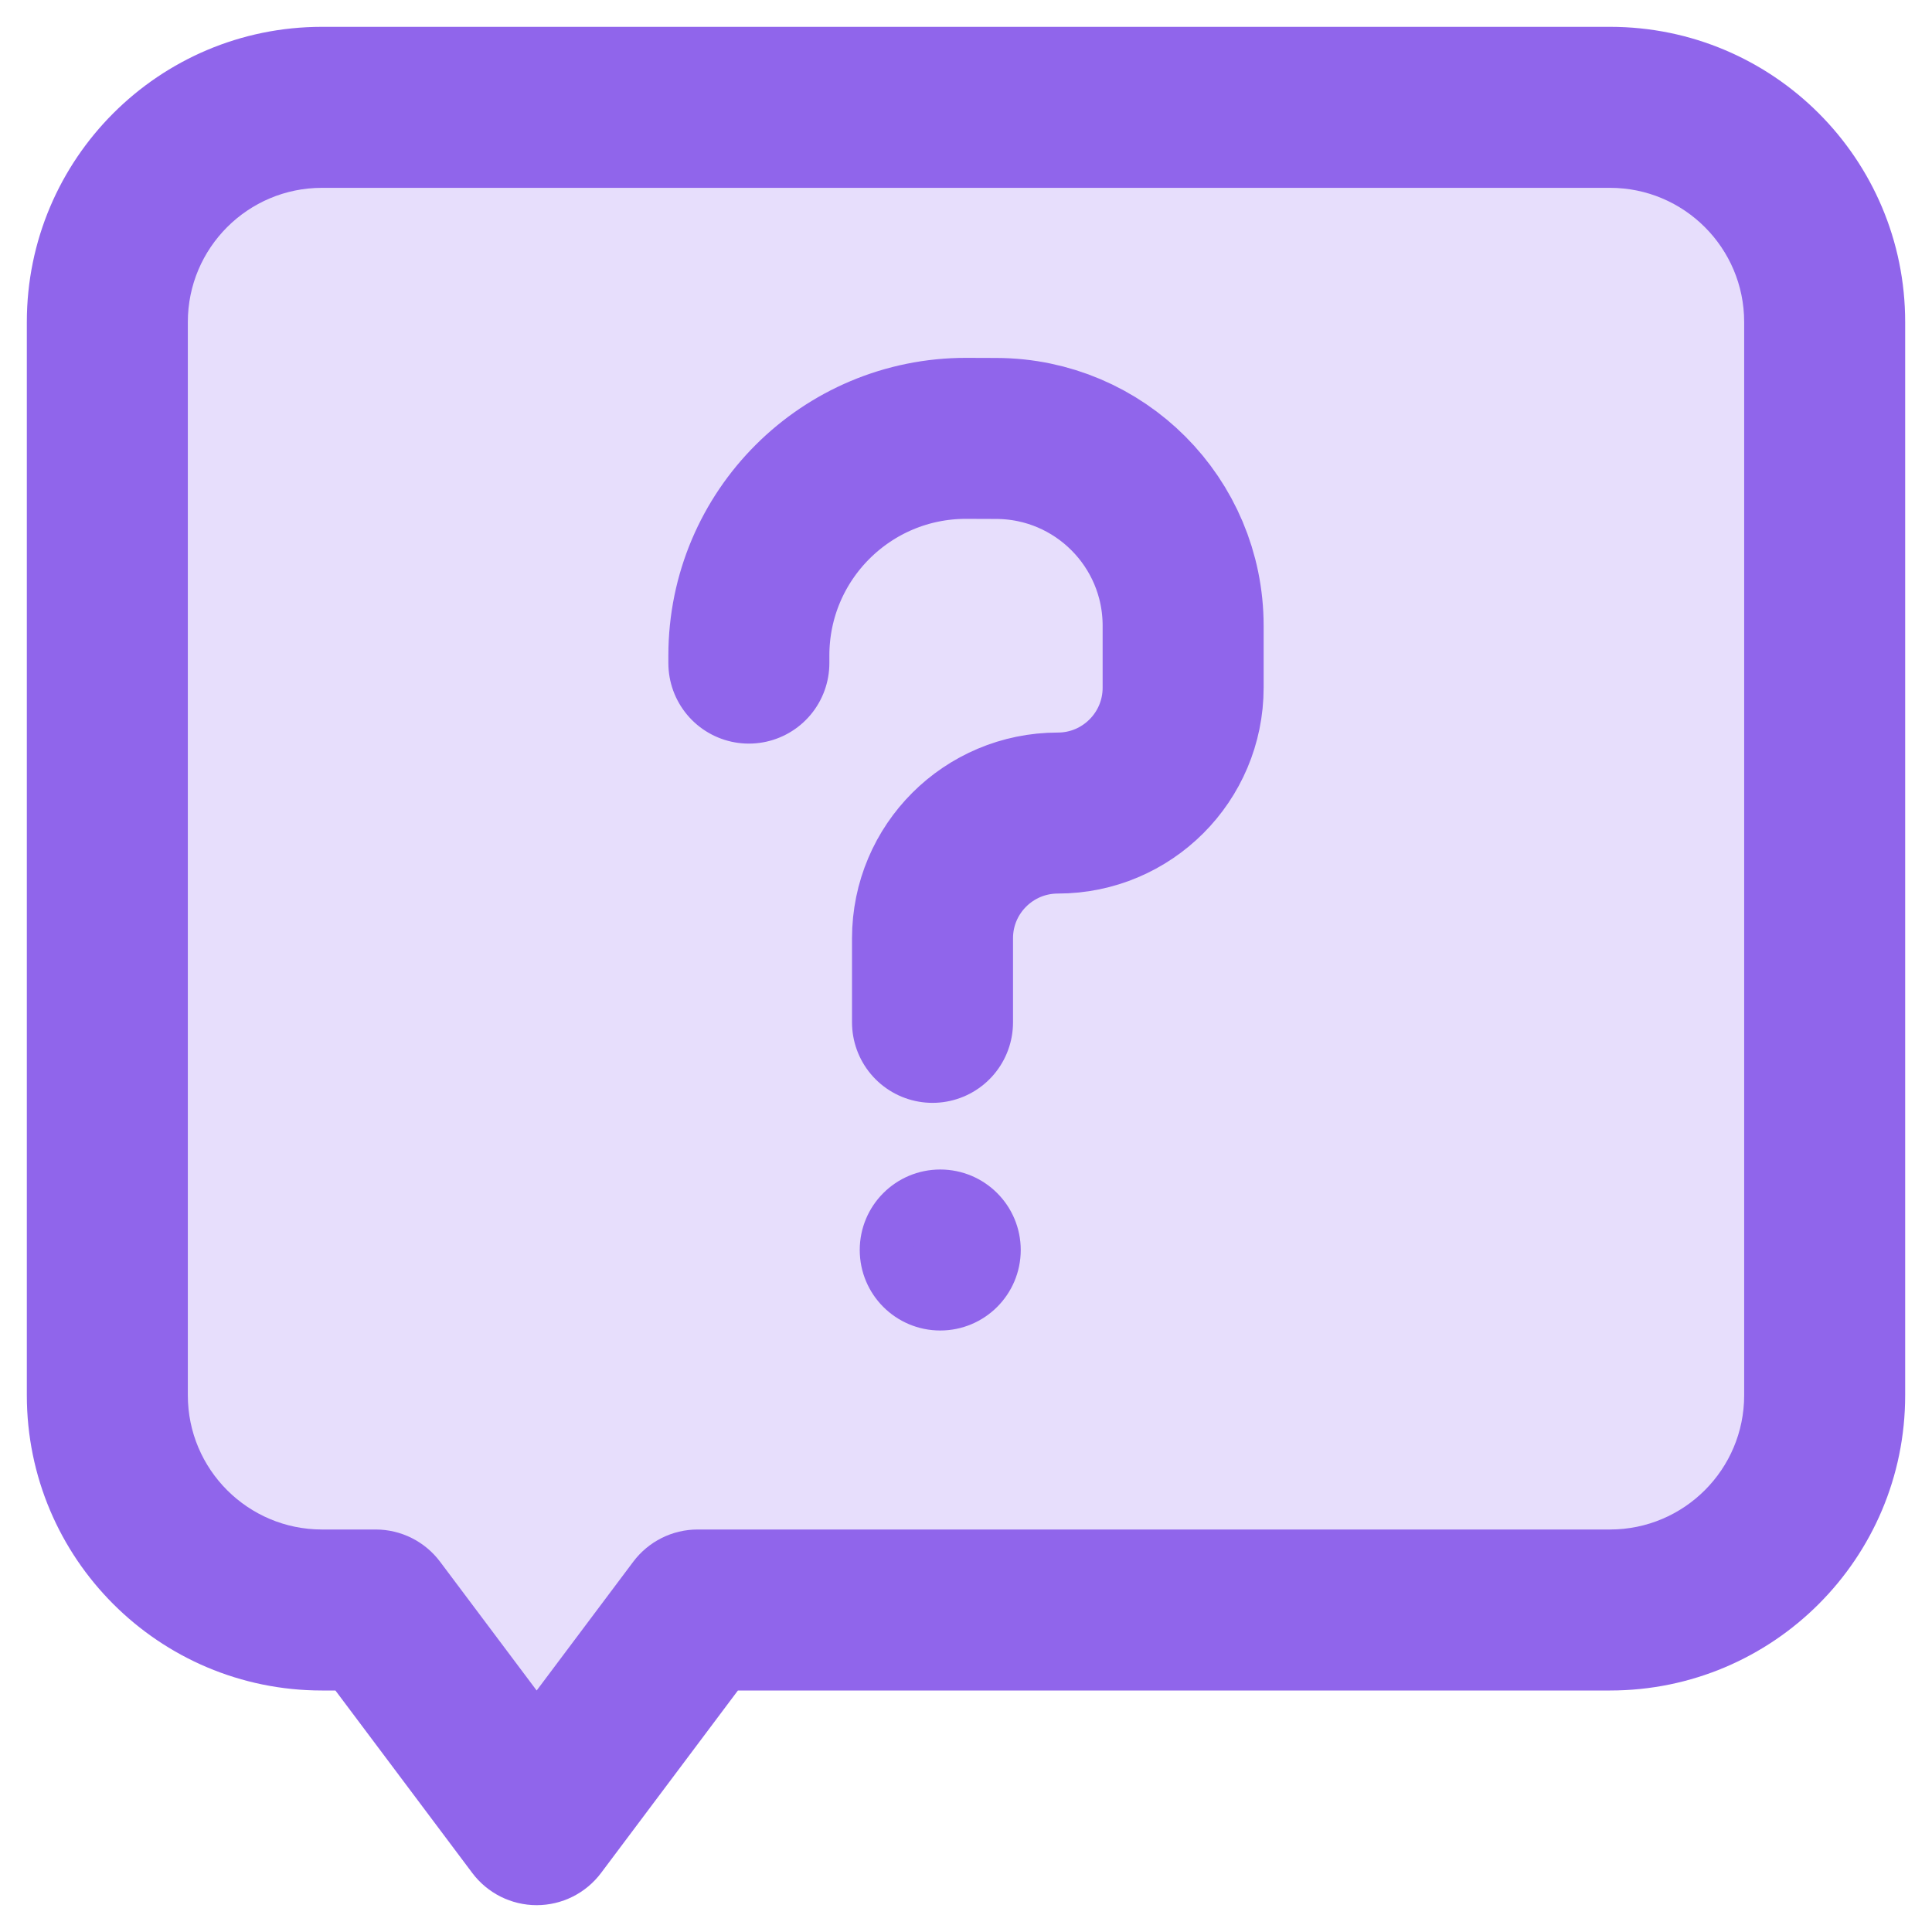 <svg width="18" height="18" viewBox="0 0 18 18" fill="none" xmlns="http://www.w3.org/2000/svg">
<path fill-rule="evenodd" clip-rule="evenodd" d="M15 1C16.105 1 17 1.895 17 3V13C17 14.105 16.105 15 15 15H6.5L5 17L3.5 15H3C1.895 15 1 14.105 1 13V3C1 1.895 1.895 1 3 1H15Z" fill="#E7DEFC"/>
<path d="M6.5 15V14.25C6.264 14.25 6.042 14.361 5.9 14.55L6.5 15ZM5 17L4.4 17.45C4.542 17.639 4.764 17.75 5 17.75C5.236 17.75 5.458 17.639 5.6 17.45L5 17ZM3.5 15L4.1 14.55C3.958 14.361 3.736 14.25 3.5 14.25V15ZM17.75 3C17.75 1.481 16.519 0.25 15 0.25V1.75C15.69 1.75 16.25 2.31 16.25 3H17.75ZM17.75 13V3H16.25V13H17.75ZM15 15.75C16.519 15.75 17.75 14.519 17.75 13H16.25C16.25 13.69 15.69 14.25 15 14.25V15.75ZM6.5 15.75H15V14.25H6.5V15.75ZM5.6 17.45L7.1 15.45L5.9 14.55L4.4 16.55L5.6 17.45ZM2.9 15.45L4.4 17.45L5.6 16.55L4.1 14.55L2.9 15.45ZM3 15.75H3.5V14.25H3V15.75ZM0.25 13C0.25 14.519 1.481 15.75 3 15.75V14.25C2.31 14.25 1.75 13.69 1.75 13H0.25ZM0.25 3V13H1.75V3H0.25ZM3 0.25C1.481 0.25 0.25 1.481 0.25 3H1.75C1.75 2.31 2.31 1.75 3 1.75V0.25ZM15 0.25H3V1.75H15V0.25Z" fill="#9065EB"/>
<path d="M6.977 6.178V6.107C6.977 4.988 7.885 4.082 9.004 4.084L9.282 4.085C10.244 4.087 11.023 4.867 11.023 5.83V6.407C11.023 7.052 10.5 7.575 9.856 7.575V7.575C9.211 7.575 8.688 8.097 8.688 8.742V9.525" stroke="#9065EB" stroke-width="1.5" stroke-linecap="round" stroke-linejoin="round"/>
<circle cx="8.76" cy="11.646" r="0.5" fill="#9065EB" stroke="#9065EB" stroke-width="0.5"/>
</svg>
